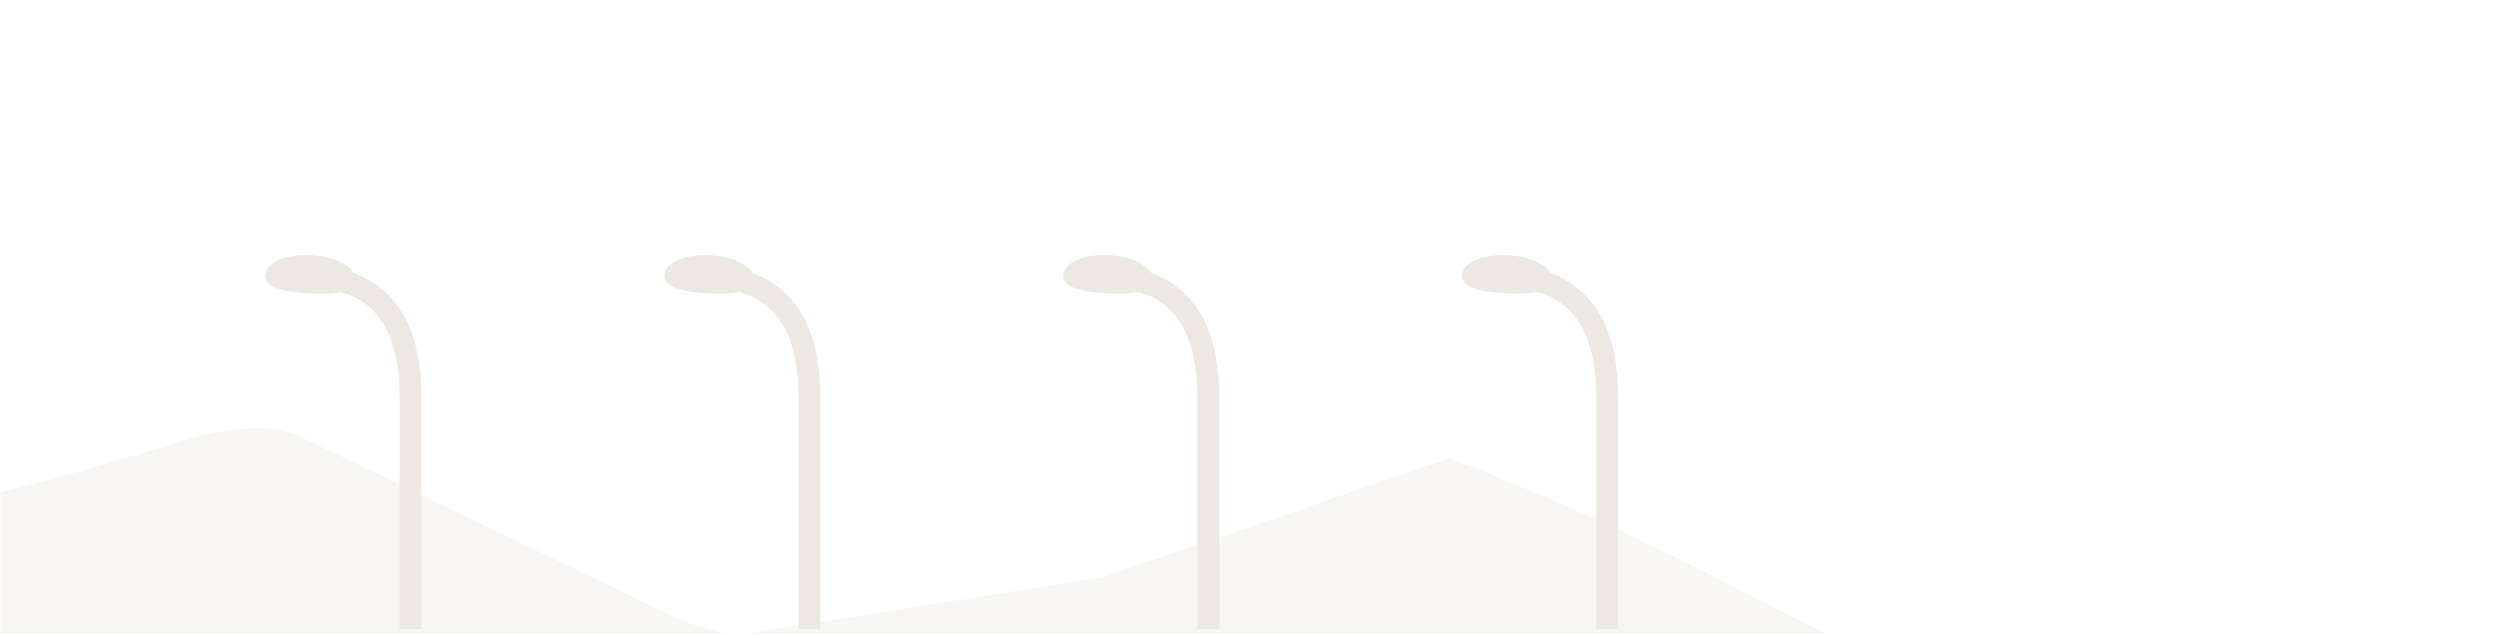 <svg width="457" height="116" viewBox="0 0 457 116" fill="none" xmlns="http://www.w3.org/2000/svg">
<mask id="mask0_40000028_11497" style="mask-type:luminance" maskUnits="userSpaceOnUse" x="0" y="0" width="457" height="116">
<path d="M457 0H0V116H457V0Z" fill="white"/>
</mask>
<g mask="url(#mask0_40000028_11497)">
<g opacity="0.4">
<path d="M47.1 78.267L48.144 78.287H48.267C50.316 78.342 52.341 78.755 54.248 79.507L123.157 112.707C126.769 114.374 130.596 115.527 134.527 116.133L201.758 105.46L265 83.763C310.036 100.947 336.478 119.539 344.328 119.539C344.613 119.54 344.898 119.526 345.181 119.498C347.217 119.761 349.269 119.895 351.322 119.897C353.922 119.897 356.404 119.22 358.885 119.216C394.134 112.805 394.092 117.783 406.875 116.815C407.787 116.763 408.718 116.738 409.668 116.738C412.975 116.755 416.275 117.029 419.539 117.557V194.999L-0.835 194.989V90.207C5.944 88.643 18.706 85.056 37.451 79.446C40.618 78.722 43.85 78.327 47.098 78.266L47.1 78.267Z" fill="#EDE9E2"/>
</g>
</g>
<path d="M293.8 115.005V72.662C293.8 53.531 283.03 49.517 270.832 50.762" stroke="#EDE9E2" stroke-width="4"/>
<path d="M267.239 50.292C267.154 52.55 270.688 53.385 275.247 53.631C279.806 53.877 283.682 53.439 283.756 51.18C283.83 48.921 280.211 46.888 275.642 46.642C271.073 46.396 267.324 48.033 267.239 50.292Z" fill="#EDE9E2"/>
<path d="M220.882 115.005V72.662C220.882 53.531 210.112 49.517 197.914 50.762" stroke="#EDE9E2" stroke-width="4"/>
<path d="M194.326 50.292C194.241 52.55 197.775 53.385 202.334 53.631C206.893 53.877 210.769 53.439 210.843 51.18C210.917 48.921 207.298 46.888 202.729 46.642C198.16 46.396 194.411 48.033 194.326 50.292Z" fill="#EDE9E2"/>
<path d="M147.971 115.005V72.662C147.971 53.531 137.201 49.517 125.003 50.762" stroke="#EDE9E2" stroke-width="4"/>
<path d="M121.414 50.292C121.329 52.55 124.863 53.385 129.422 53.631C133.981 53.877 137.857 53.439 137.931 51.18C138.005 48.921 134.386 46.888 129.817 46.642C125.248 46.396 121.5 48.033 121.414 50.292Z" fill="#EDE9E2"/>
<path d="M75.058 115.005V72.662C75.058 53.531 64.288 49.517 52.09 50.762" stroke="#EDE9E2" stroke-width="4"/>
<path d="M48.499 50.292C48.414 52.55 51.949 53.385 56.508 53.631C61.066 53.877 64.942 53.439 65.016 51.18C65.091 48.921 61.471 46.888 56.903 46.642C52.334 46.396 48.586 48.033 48.499 50.292Z" fill="#EDE9E2"/>
</svg>
